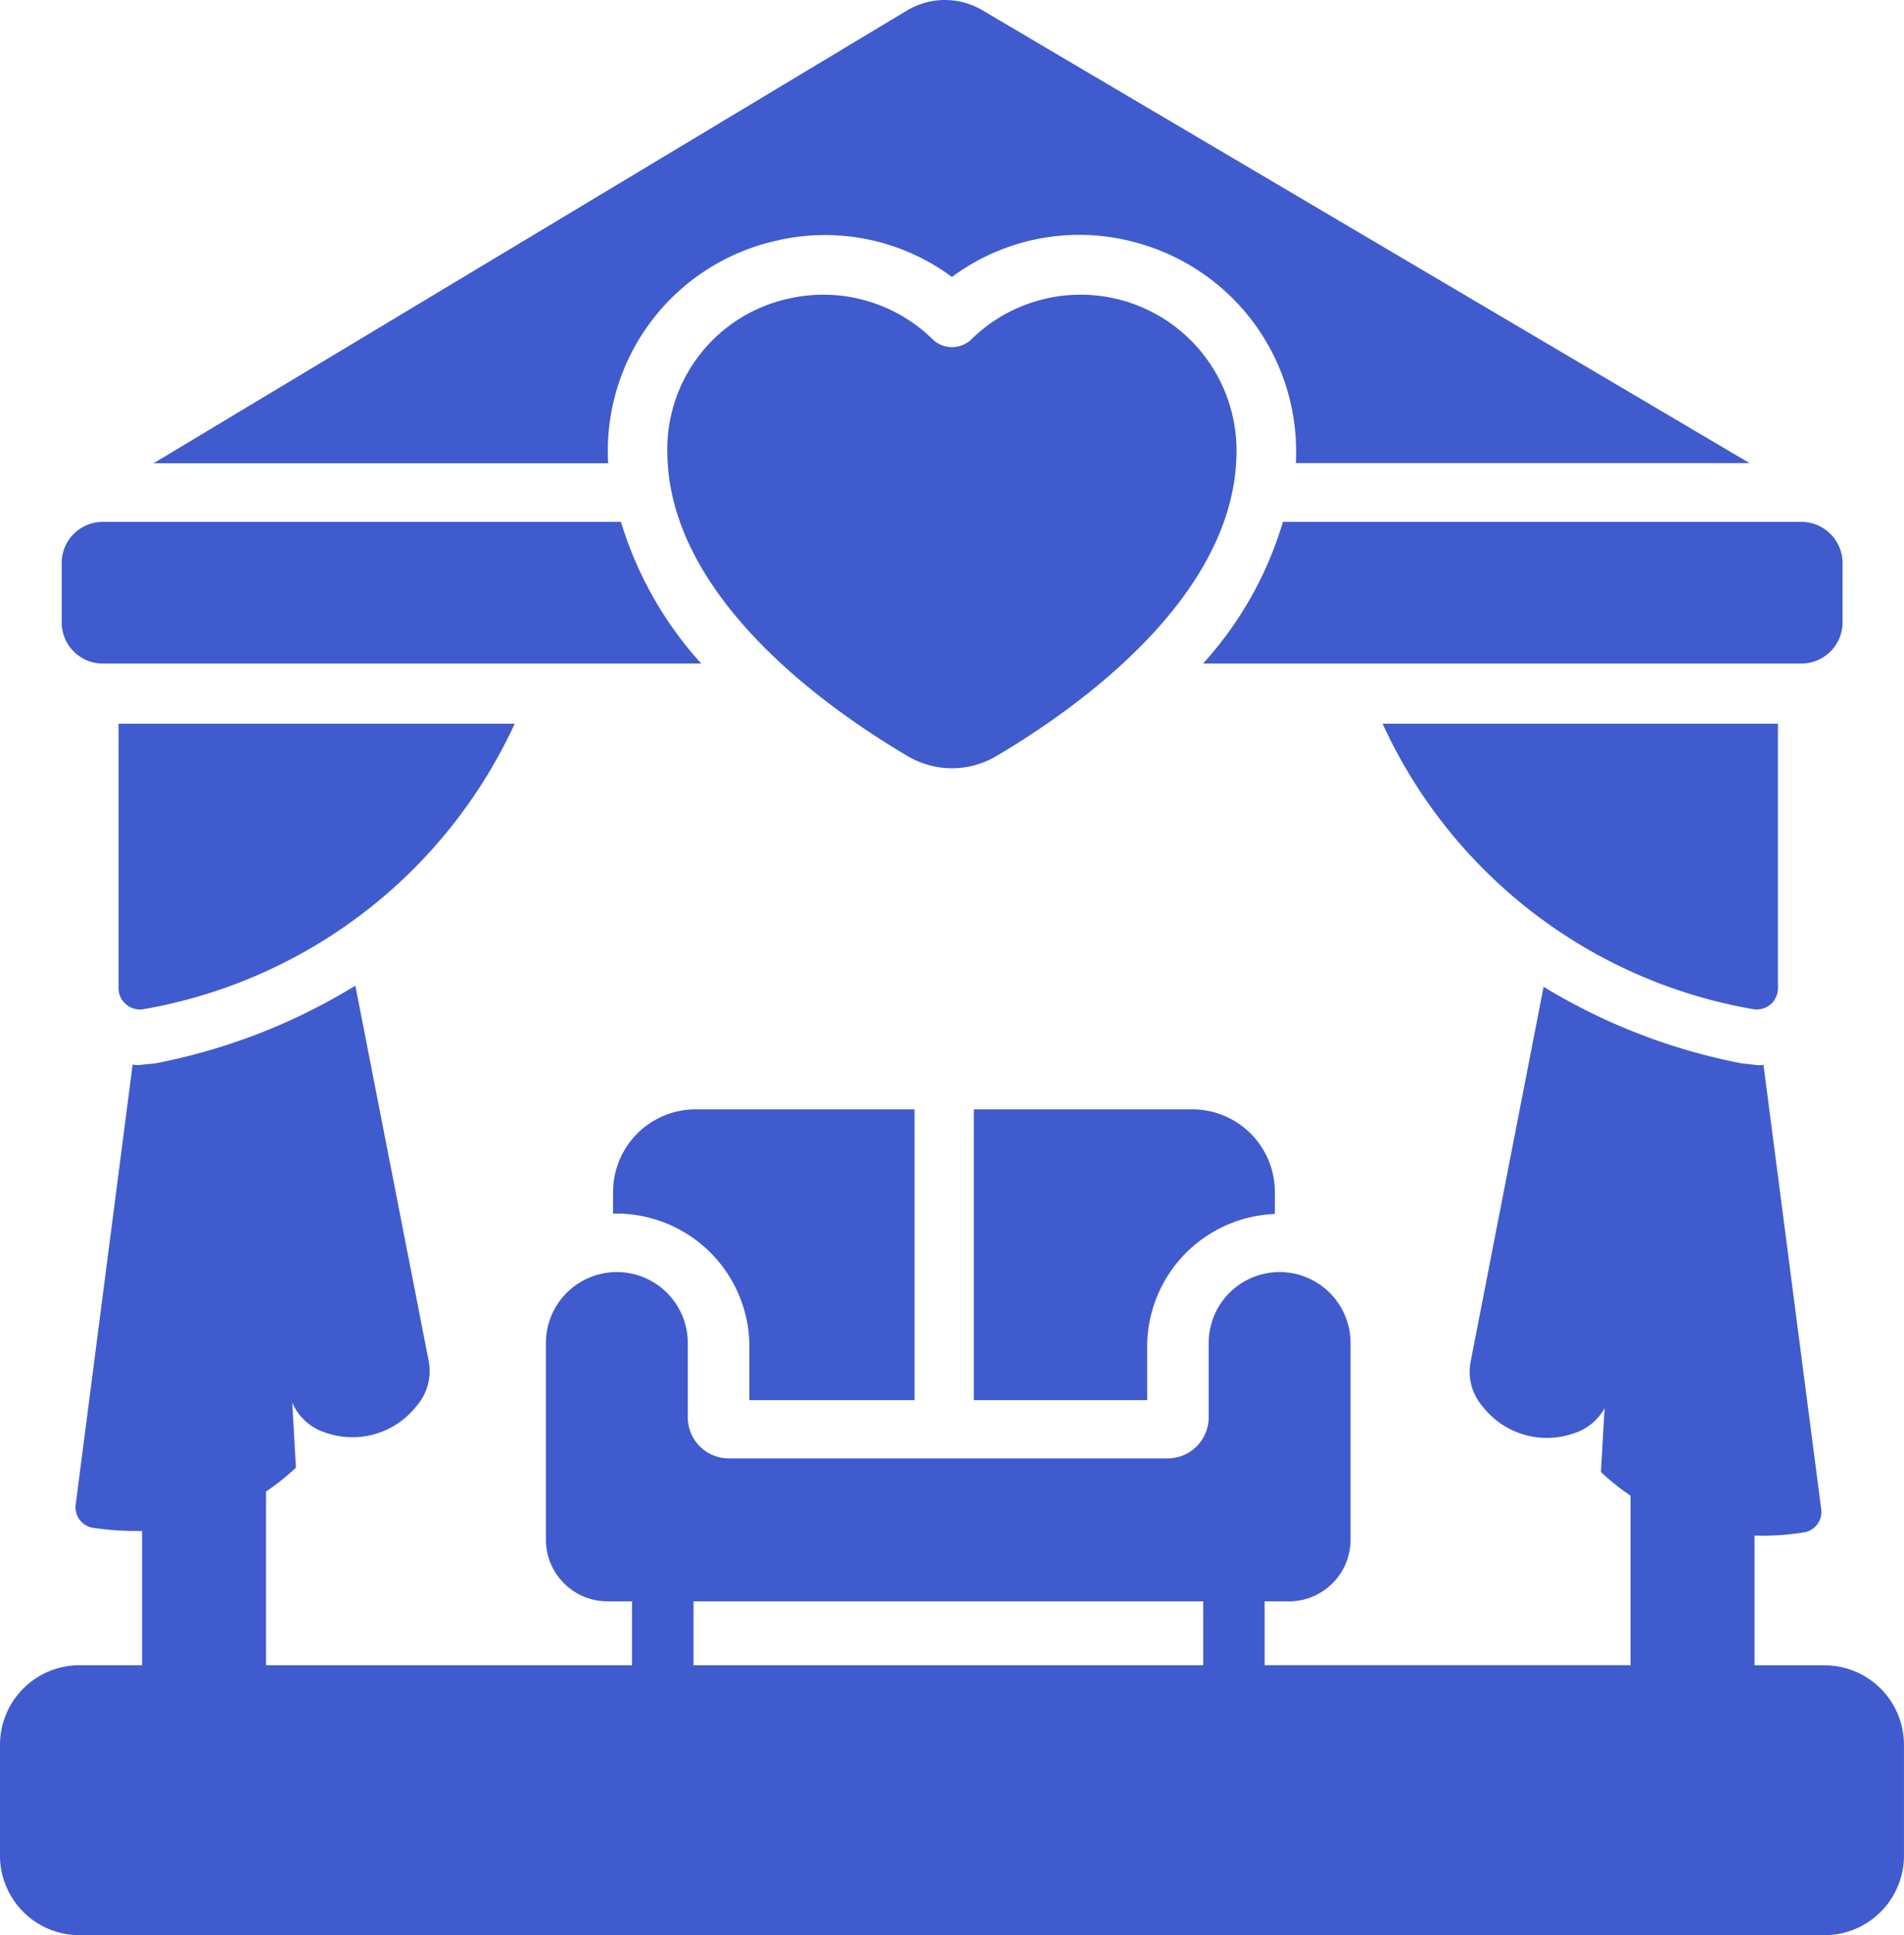 <svg xmlns="http://www.w3.org/2000/svg" width="59.048" height="60" viewBox="0 0 59.048 60">
  <g id="wedding-reception" transform="translate(-2 -1.613)">
    <path id="Path_765" data-name="Path 765" d="M58.587,47.662H56.412V43.64a7.964,7.964,0,0,0,1.536-.1.642.642,0,0,0,.533-.715L56.69,29.043a.725.725,0,0,1-.165.013L56.017,29a18.545,18.545,0,0,1-6.146-2.375l-2.26,11.609a1.651,1.651,0,0,0,.381,1.418,2.52,2.52,0,0,0,2.819.817,1.654,1.654,0,0,0,.952-.779l-.114,1.979a7.133,7.133,0,0,0,.919.735v5.254H41.219V45.679h.765a1.91,1.91,0,0,0,1.9-1.916V37.67a2.2,2.2,0,1,0-4.4,0v2.3a1.273,1.273,0,0,1-1.27,1.277H24.6a1.273,1.273,0,0,1-1.27-1.277v-2.3a2.2,2.2,0,1,0-4.4,0v6.092a1.91,1.91,0,0,0,1.9,1.916H21.6v1.983H10.25V42.275h0a7.144,7.144,0,0,0,.927-.741l-.114-2.018a1.664,1.664,0,0,0,1.029.932,2.52,2.52,0,0,0,2.819-.817,1.65,1.65,0,0,0,.381-1.418L13.02,26.591A18.56,18.56,0,0,1,6.811,29l-.508.051a.962.962,0,0,1-.19-.013L4.347,42.682a.643.643,0,0,0,.521.715,9.224,9.224,0,0,0,1.538.1v4.163H4.46A2.467,2.467,0,0,0,2,50.136v3.42a2.467,2.467,0,0,0,2.46,2.474H58.587a2.467,2.467,0,0,0,2.46-2.474v-3.42A2.467,2.467,0,0,0,58.587,47.662ZM39.314,45.678h0v1.983H23.508V45.679H39.314Z" transform="translate(0 5.582)" fill="#405bce"/>
    <path id="Path_766" data-name="Path 766" d="M4.824,19.165H23.38a11.487,11.487,0,0,1-2.49-4.393H4.824a1.273,1.273,0,0,0-1.277,1.277v1.839A1.273,1.273,0,0,0,4.824,19.165Z" transform="translate(0.367 3.021)" fill="#405bce"/>
    <path id="Path_767" data-name="Path 767" d="M32.429,19.165H50.986a1.281,1.281,0,0,0,1.277-1.277V16.049a1.281,1.281,0,0,0-1.277-1.277H34.907A11.294,11.294,0,0,1,32.429,19.165Z" transform="translate(6.88 3.021)" fill="#405bce"/>
    <path id="Path_768" data-name="Path 768" d="M19.941,15.824a6.678,6.678,0,0,1,5.2-6.743A6.61,6.61,0,0,1,30.609,10.2a6.619,6.619,0,0,1,5.581-1.1,6.709,6.709,0,0,1,5.086,6.832v.038H55.344L31.573,1.942a2.288,2.288,0,0,0-2.385.013L5.849,15.977H19.954A.623.623,0,0,1,19.941,15.824Z" transform="translate(0.913 0)" fill="#405bce"/>
    <path id="Path_769" data-name="Path 769" d="M48.424,28.721a.654.654,0,0,0,.766-.639V19.871H36.93A15.55,15.55,0,0,0,48.424,28.721Z" transform="translate(7.948 4.18)" fill="#405bce"/>
    <path id="Path_770" data-name="Path 770" d="M29.063,23.361c2.439-1.437,7.3-4.845,7.448-9.251a4.836,4.836,0,0,0-8.218-3.672.866.866,0,0,1-1.2,0,4.841,4.841,0,0,0-4.5-1.255,4.784,4.784,0,0,0-3.728,4.839c.086,4.45,5,7.894,7.457,9.34A2.693,2.693,0,0,0,29.063,23.361Z" transform="translate(3.832 1.696)" fill="#405bce"/>
    <path id="Path_771" data-name="Path 771" d="M5.75,28.721a15.619,15.619,0,0,0,11.507-8.85H4.971v8.212A.664.664,0,0,0,5.75,28.721Z" transform="translate(0.705 4.18)" fill="#405bce"/>
    <path id="Path_772" data-name="Path 772" d="M26.82,38.617V29.6H20.026a2.562,2.562,0,0,0-2.554,2.554v.677h.1A4.131,4.131,0,0,1,21.7,36.956v1.66Z" transform="translate(3.541 6.407)" fill="#405bce"/>
    <path id="Path_773" data-name="Path 773" d="M31.953,36.956a4.121,4.121,0,0,1,3.959-4.112v-.69A2.562,2.562,0,0,0,33.358,29.6H26.577v9.016h5.377Z" transform="translate(5.624 6.407)" fill="#405bce"/>
  </g>
</svg>
